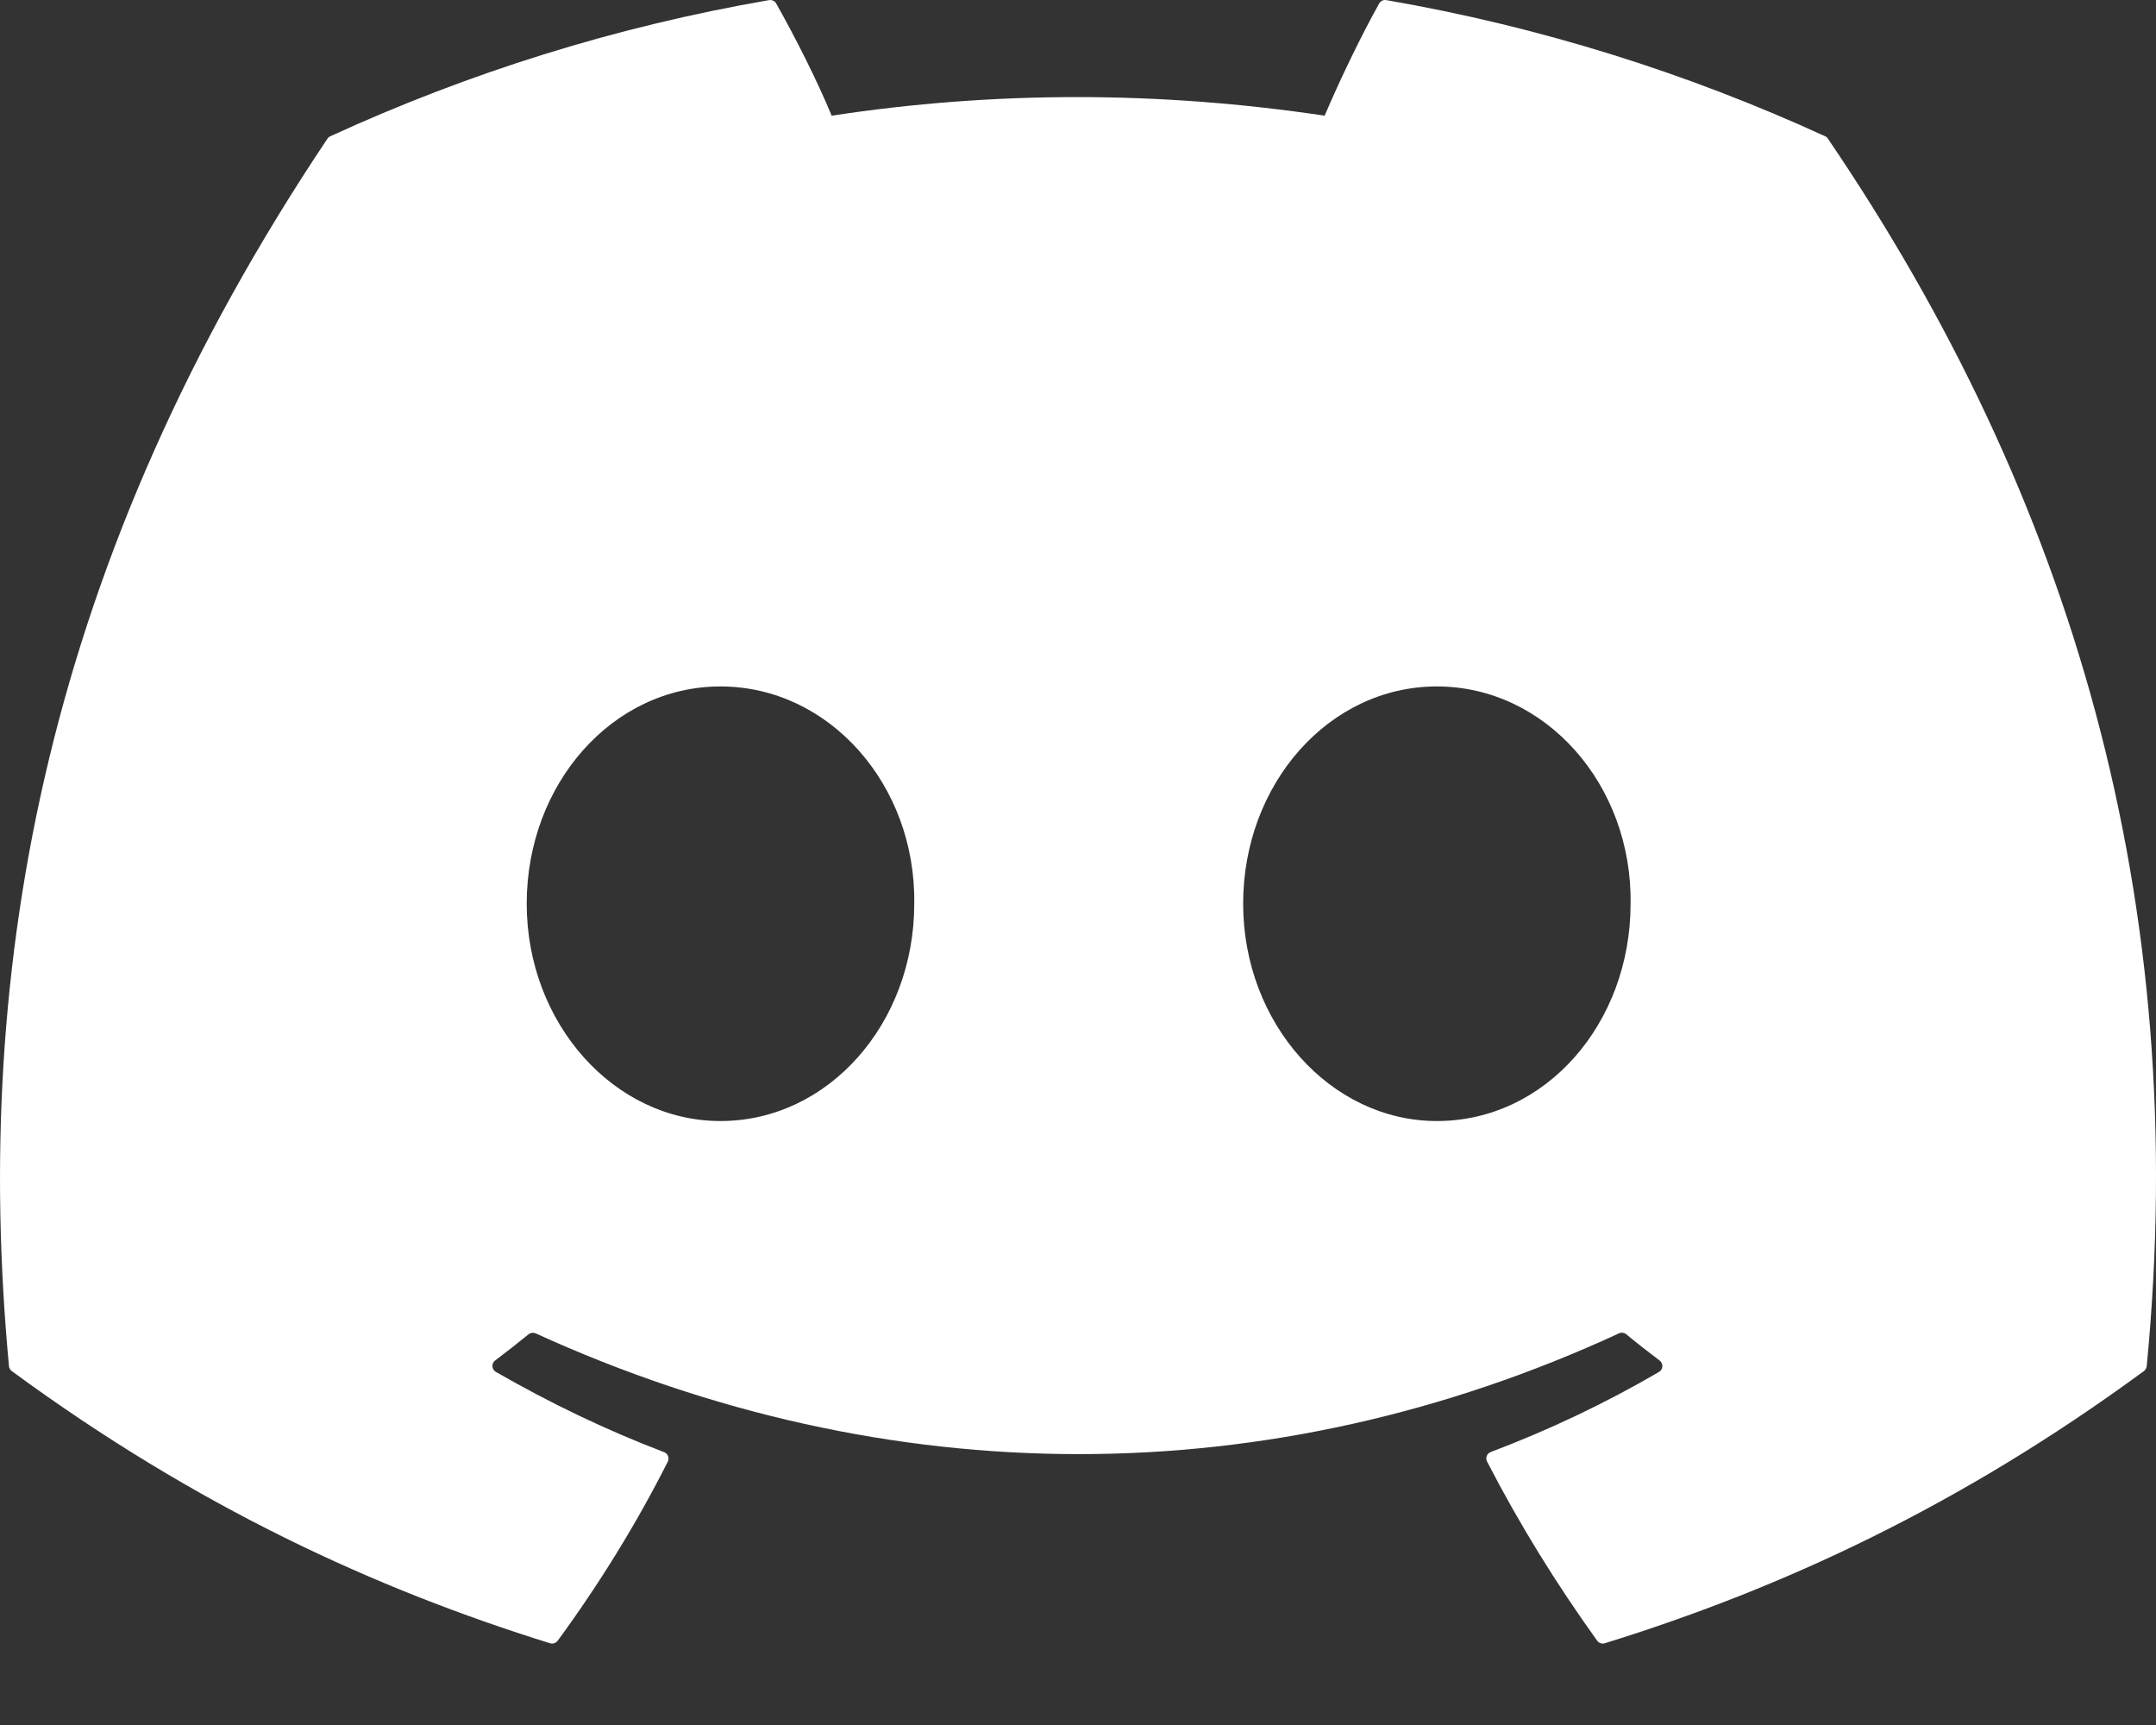 <?xml version="1.0" encoding="utf-8"?>
<svg xmlns="http://www.w3.org/2000/svg" fill="none" height="100%" overflow="visible" preserveAspectRatio="none" style="display: block;" viewBox="0 0 20 16" width="100%">
<rect x="0" y="0" width="20" height="16" fill="#333333" stroke="none"/>
<path d="M16.931 1.264C15.656 0.679 14.289 0.248 12.86 0.001C12.834 -0.004 12.808 0.008 12.794 0.032C12.619 0.345 12.424 0.753 12.288 1.073C10.75 0.843 9.221 0.843 7.715 1.073C7.579 0.745 7.377 0.345 7.2 0.032C7.187 0.009 7.161 -0.003 7.135 0.001C5.707 0.247 4.34 0.678 3.064 1.264C3.053 1.268 3.044 1.276 3.037 1.287C0.444 5.16 -0.266 8.939 0.083 12.67C0.084 12.689 0.094 12.706 0.109 12.717C1.819 13.973 3.476 14.736 5.103 15.242C5.129 15.25 5.156 15.24 5.173 15.219C5.558 14.693 5.901 14.139 6.195 13.557C6.212 13.523 6.195 13.482 6.16 13.469C5.616 13.262 5.098 13.011 4.6 12.725C4.56 12.702 4.557 12.646 4.593 12.619C4.698 12.54 4.803 12.458 4.903 12.376C4.921 12.361 4.947 12.358 4.968 12.367C8.241 13.861 11.785 13.861 15.019 12.367C15.04 12.357 15.066 12.36 15.085 12.375C15.185 12.458 15.29 12.54 15.395 12.619C15.431 12.646 15.429 12.702 15.39 12.725C14.891 13.016 14.373 13.262 13.829 13.468C13.793 13.481 13.777 13.523 13.795 13.557C14.095 14.139 14.438 14.692 14.816 15.218C14.832 15.24 14.86 15.25 14.886 15.242C16.52 14.736 18.177 13.973 19.888 12.717C19.903 12.706 19.912 12.689 19.914 12.671C20.331 8.357 19.215 4.61 16.957 1.287C16.951 1.276 16.942 1.268 16.931 1.264ZM6.683 10.398C5.698 10.398 4.886 9.493 4.886 8.382C4.886 7.271 5.682 6.367 6.683 6.367C7.692 6.367 8.497 7.279 8.481 8.382C8.481 9.493 7.685 10.398 6.683 10.398ZM13.329 10.398C12.344 10.398 11.532 9.493 11.532 8.382C11.532 7.271 12.328 6.367 13.329 6.367C14.338 6.367 15.142 7.279 15.126 8.382C15.126 9.493 14.338 10.398 13.329 10.398Z" fill="white" id="Vector"/>
</svg>